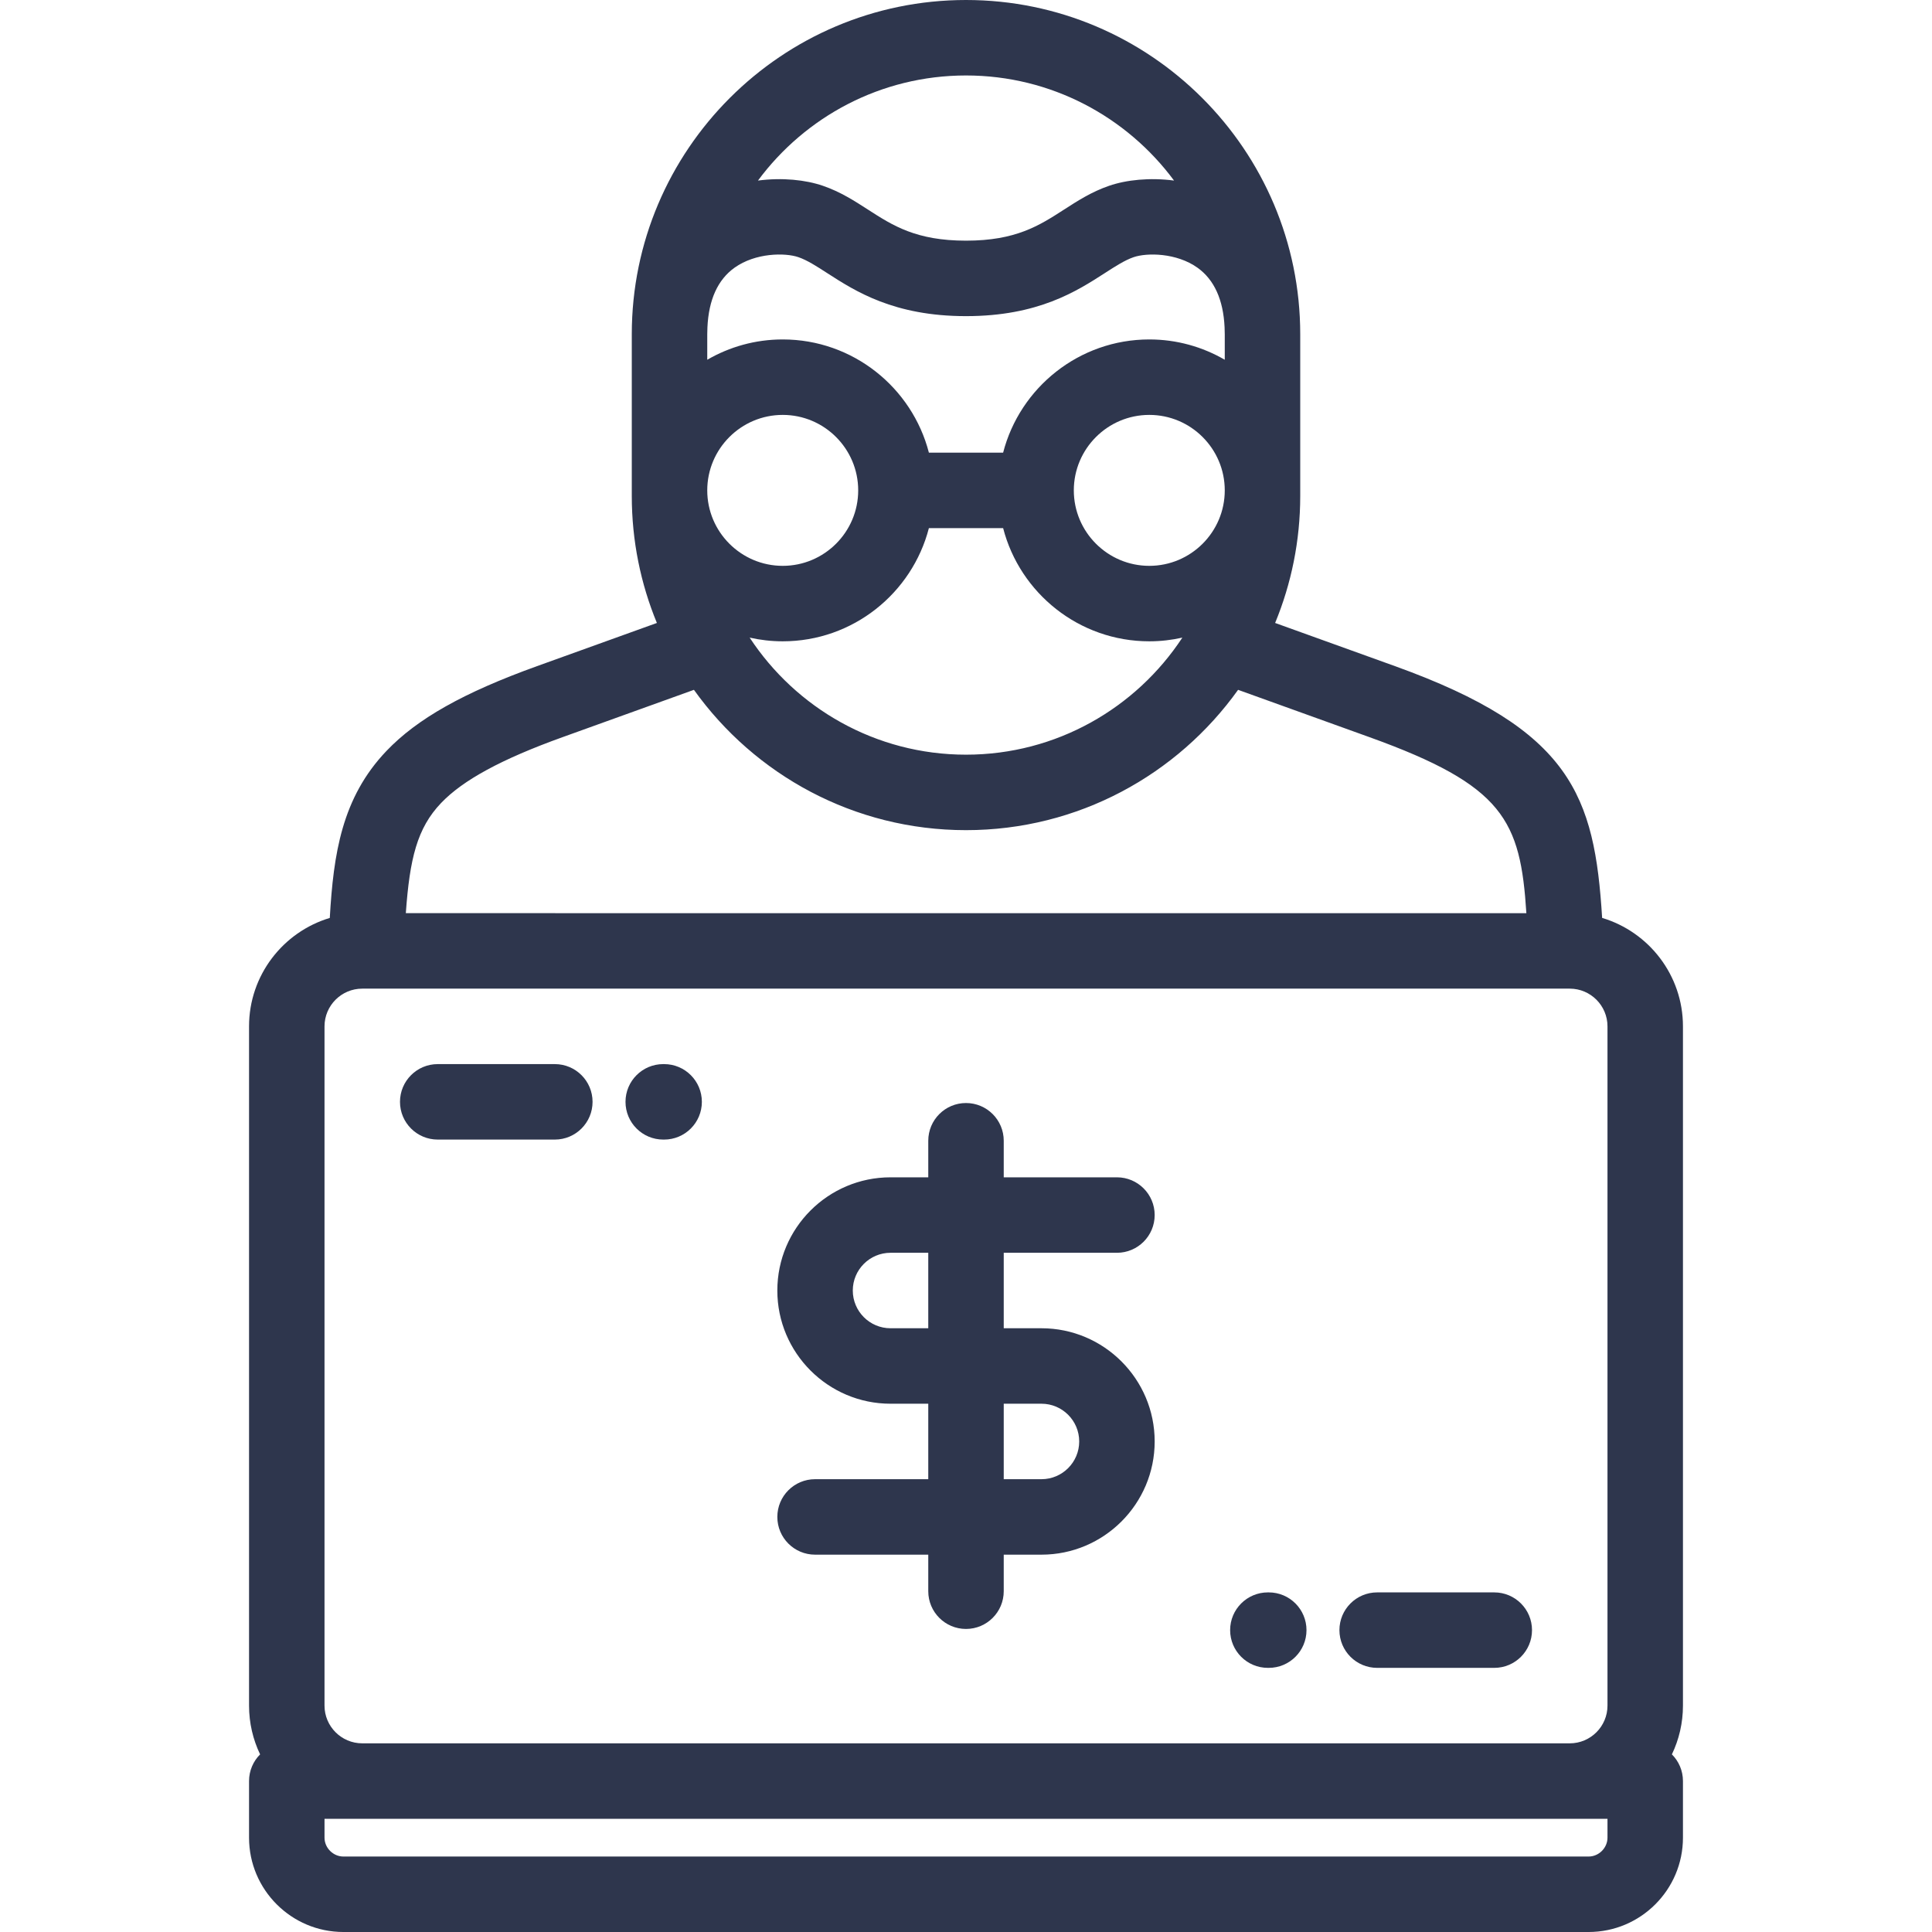 <?xml version="1.0" encoding="iso-8859-1"?>
<!-- Generator: Adobe Illustrator 19.0.0, SVG Export Plug-In . SVG Version: 6.00 Build 0)  -->
<svg xmlns="http://www.w3.org/2000/svg" xmlns:xlink="http://www.w3.org/1999/xlink" version="1.1" id="Capa_1" x="0px" y="0px" viewBox="0 0 511.999 511.999" style="enable-background:new 0 0 511.999 511.999;" xml:space="preserve" width="512px" height="512px">
<g>
	<g>
		<path d="M446,272c0-13.562-9.045-25.044-21.418-28.745c-2.006-32.398-8.166-49.889-54.879-66.716l-31.781-11.449    c4.283-10.385,6.652-21.753,6.652-33.665V88.571C344.574,39.733,304.841,0,256.001,0c-48.84,0-88.572,39.733-88.572,88.571v42.855    c0,11.913,2.369,23.28,6.652,33.665L142.3,176.54c-19.439,7.002-31.742,13.933-39.889,22.473    c-11.822,12.392-14.037,27.256-15.014,44.249C75.035,246.97,65.999,258.447,65.999,272v180.001c0,4.626,1.055,9.009,2.932,12.926    c-1.811,1.81-2.932,4.311-2.932,7.073v15c0,13.784,11.217,24.999,25.002,24.999h330C434.787,511.999,446,500.785,446,487v-15    c0-2.763-1.119-5.264-2.932-7.073c1.879-3.917,2.932-8.3,2.932-12.926V272z M304.574,149.955    c-11.029,0-20.002-8.972-20.002-20.001s8.973-20.001,20.002-20.001c11.027,0,20,8.972,20,20.001S315.601,149.955,304.574,149.955z     M313.335,168.976c-12.266,18.665-33.379,31.021-57.334,31.021s-45.068-12.357-57.336-31.023c2.825,0.635,5.754,0.981,8.766,0.981    c18.605,0,34.283-12.768,38.734-30.001h19.672c4.453,17.233,20.131,30.001,38.736,30.001    C307.583,169.955,310.512,169.61,313.335,168.976z M256.001,20c22.574,0,42.629,10.969,55.131,27.85    c-6.445-0.843-12.609-0.195-17.213,1.387c-4.627,1.589-8.354,3.993-11.959,6.318c-6.555,4.229-12.748,8.224-25.959,8.224    c-13.213,0-19.406-3.995-25.963-8.225c-3.604-2.325-7.33-4.729-11.955-6.317c-4.604-1.582-10.768-2.231-17.213-1.388    C213.372,30.968,233.427,20,256.001,20z M187.476,86.737c0.34-7.317,2.75-12.629,7.186-15.796    c5.549-3.962,13.381-4.006,16.926-2.788c2.324,0.798,4.773,2.379,7.609,4.209c7.471,4.818,17.701,11.418,36.805,11.418    c19.102,0,29.332-6.599,36.801-11.417c2.838-1.83,5.287-3.41,7.613-4.209c3.543-1.218,11.375-1.174,16.926,2.788    c4.435,3.167,6.846,8.479,7.185,15.796c0.018,0.611,0.047,1.219,0.047,1.834v6.765c-5.889-3.416-12.717-5.382-20-5.382    c-18.605,0-34.283,12.768-38.736,30.001h-19.672c-4.451-17.233-20.129-30.001-38.734-30.001c-7.283,0-14.113,1.966-20.002,5.382    v-6.766h-0.001C187.429,87.956,187.458,87.349,187.476,86.737z M207.431,109.953c11.027,0,20,8.972,20,20.001    c0,11.028-8.973,20.001-20,20.001c-11.029,0-20.002-8.972-20.002-20.001S196.402,109.953,207.431,109.953z M116.882,212.817    c5.815-6.095,16.045-11.644,32.196-17.461l34.822-12.544c16.076,22.495,42.404,37.186,72.102,37.186    c29.695,0,56.023-14.691,72.102-37.186l34.822,12.544c35.559,12.809,40.006,22.021,41.576,46.642H107.548    C108.579,227.529,110.542,219.464,116.882,212.817z M85.999,272c0-5.515,4.486-10.001,10.002-10.001h320    c5.514,0,9.998,4.487,9.998,10.001v180.001c0,5.514-4.484,9.999-9.998,9.999h-320c-5.516,0-10.002-4.485-10.002-9.999V272z     M426,487c0,2.71-2.289,4.999-4.998,4.999h-330C88.291,491.999,86,489.71,86,487v-5h10.002h320H426V487z" fill="#2e364d"/>
	</g>
</g>
<g>
	<g>
		<path d="M276.004,352H266v-20h30c5.521,0,10-4.477,10-10s-4.479-10-10-10h-30v-9.688c0-5.523-4.479-10-10-10    c-5.523,0-10,4.477-10,10V312h-10.002C219.457,312,206,325.458,206,342.001C205.999,358.542,219.456,372,235.997,372h10.002    v20.001h-29.998c-5.523,0-10,4.477-10,10s4.477,10,10,10h29.998v9.686c0,5.523,4.477,10,10,10c5.521,0,10-4.477,10-10v-9.686    h10.004C292.542,412.001,306,398.542,306,382S292.543,352,276.004,352z M245.999,352h-10.002c-5.514,0-9.998-4.486-9.998-10.001    c0-5.514,4.485-9.999,9.998-9.999h10.002V352z M276.004,392H266v-20h10.004c5.511,0,9.996,4.487,9.996,10.001    C286,387.515,281.516,392,276.004,392z" fill="#2e364d"/>
	</g>
</g>
<g>
	<g>
		<path d="M336.233,422h-0.236c-5.521,0-10,4.477-10,10c0,5.522,4.479,10,10,10h0.236c5.523,0,10-4.477,10-10    S341.756,422,336.233,422z" fill="#2e364d"/>
	</g>
</g>
<g>
	<g>
		<path d="M395.997,422h-31.035c-5.522,0-10,4.477-10,10c0,5.522,4.479,10,10,10h31.035c5.522,0,10-4.477,10-10    S401.519,422,395.997,422z" fill="#2e364d"/>
	</g>
</g>
<g>
	<g>
		<path d="M147.034,281.999h-31.033c-5.523,0-10,4.477-10,10s4.477,10,10,10h31.033c5.523,0,10-4.477,10-10    S152.557,281.999,147.034,281.999z" fill="#2e364d"/>
	</g>
</g>
<g>
	<g>
		<path d="M176.001,281.999h-0.236c-5.523,0-10,4.477-10,10s4.477,10,10,10h0.236c5.523,0,10-4.477,10-10    S181.524,281.999,176.001,281.999z" fill="#2e364d"/>
	</g>
</g>
<g>
</g>
<g>
</g>
<g>
</g>
<g>
</g>
<g>
</g>
<g>
</g>
<g>
</g>
<g>
</g>
<g>
</g>
<g>
</g>
<g>
</g>
<g>
</g>
<g>
</g>
<g>
</g>
<g>
</g>
</svg>
